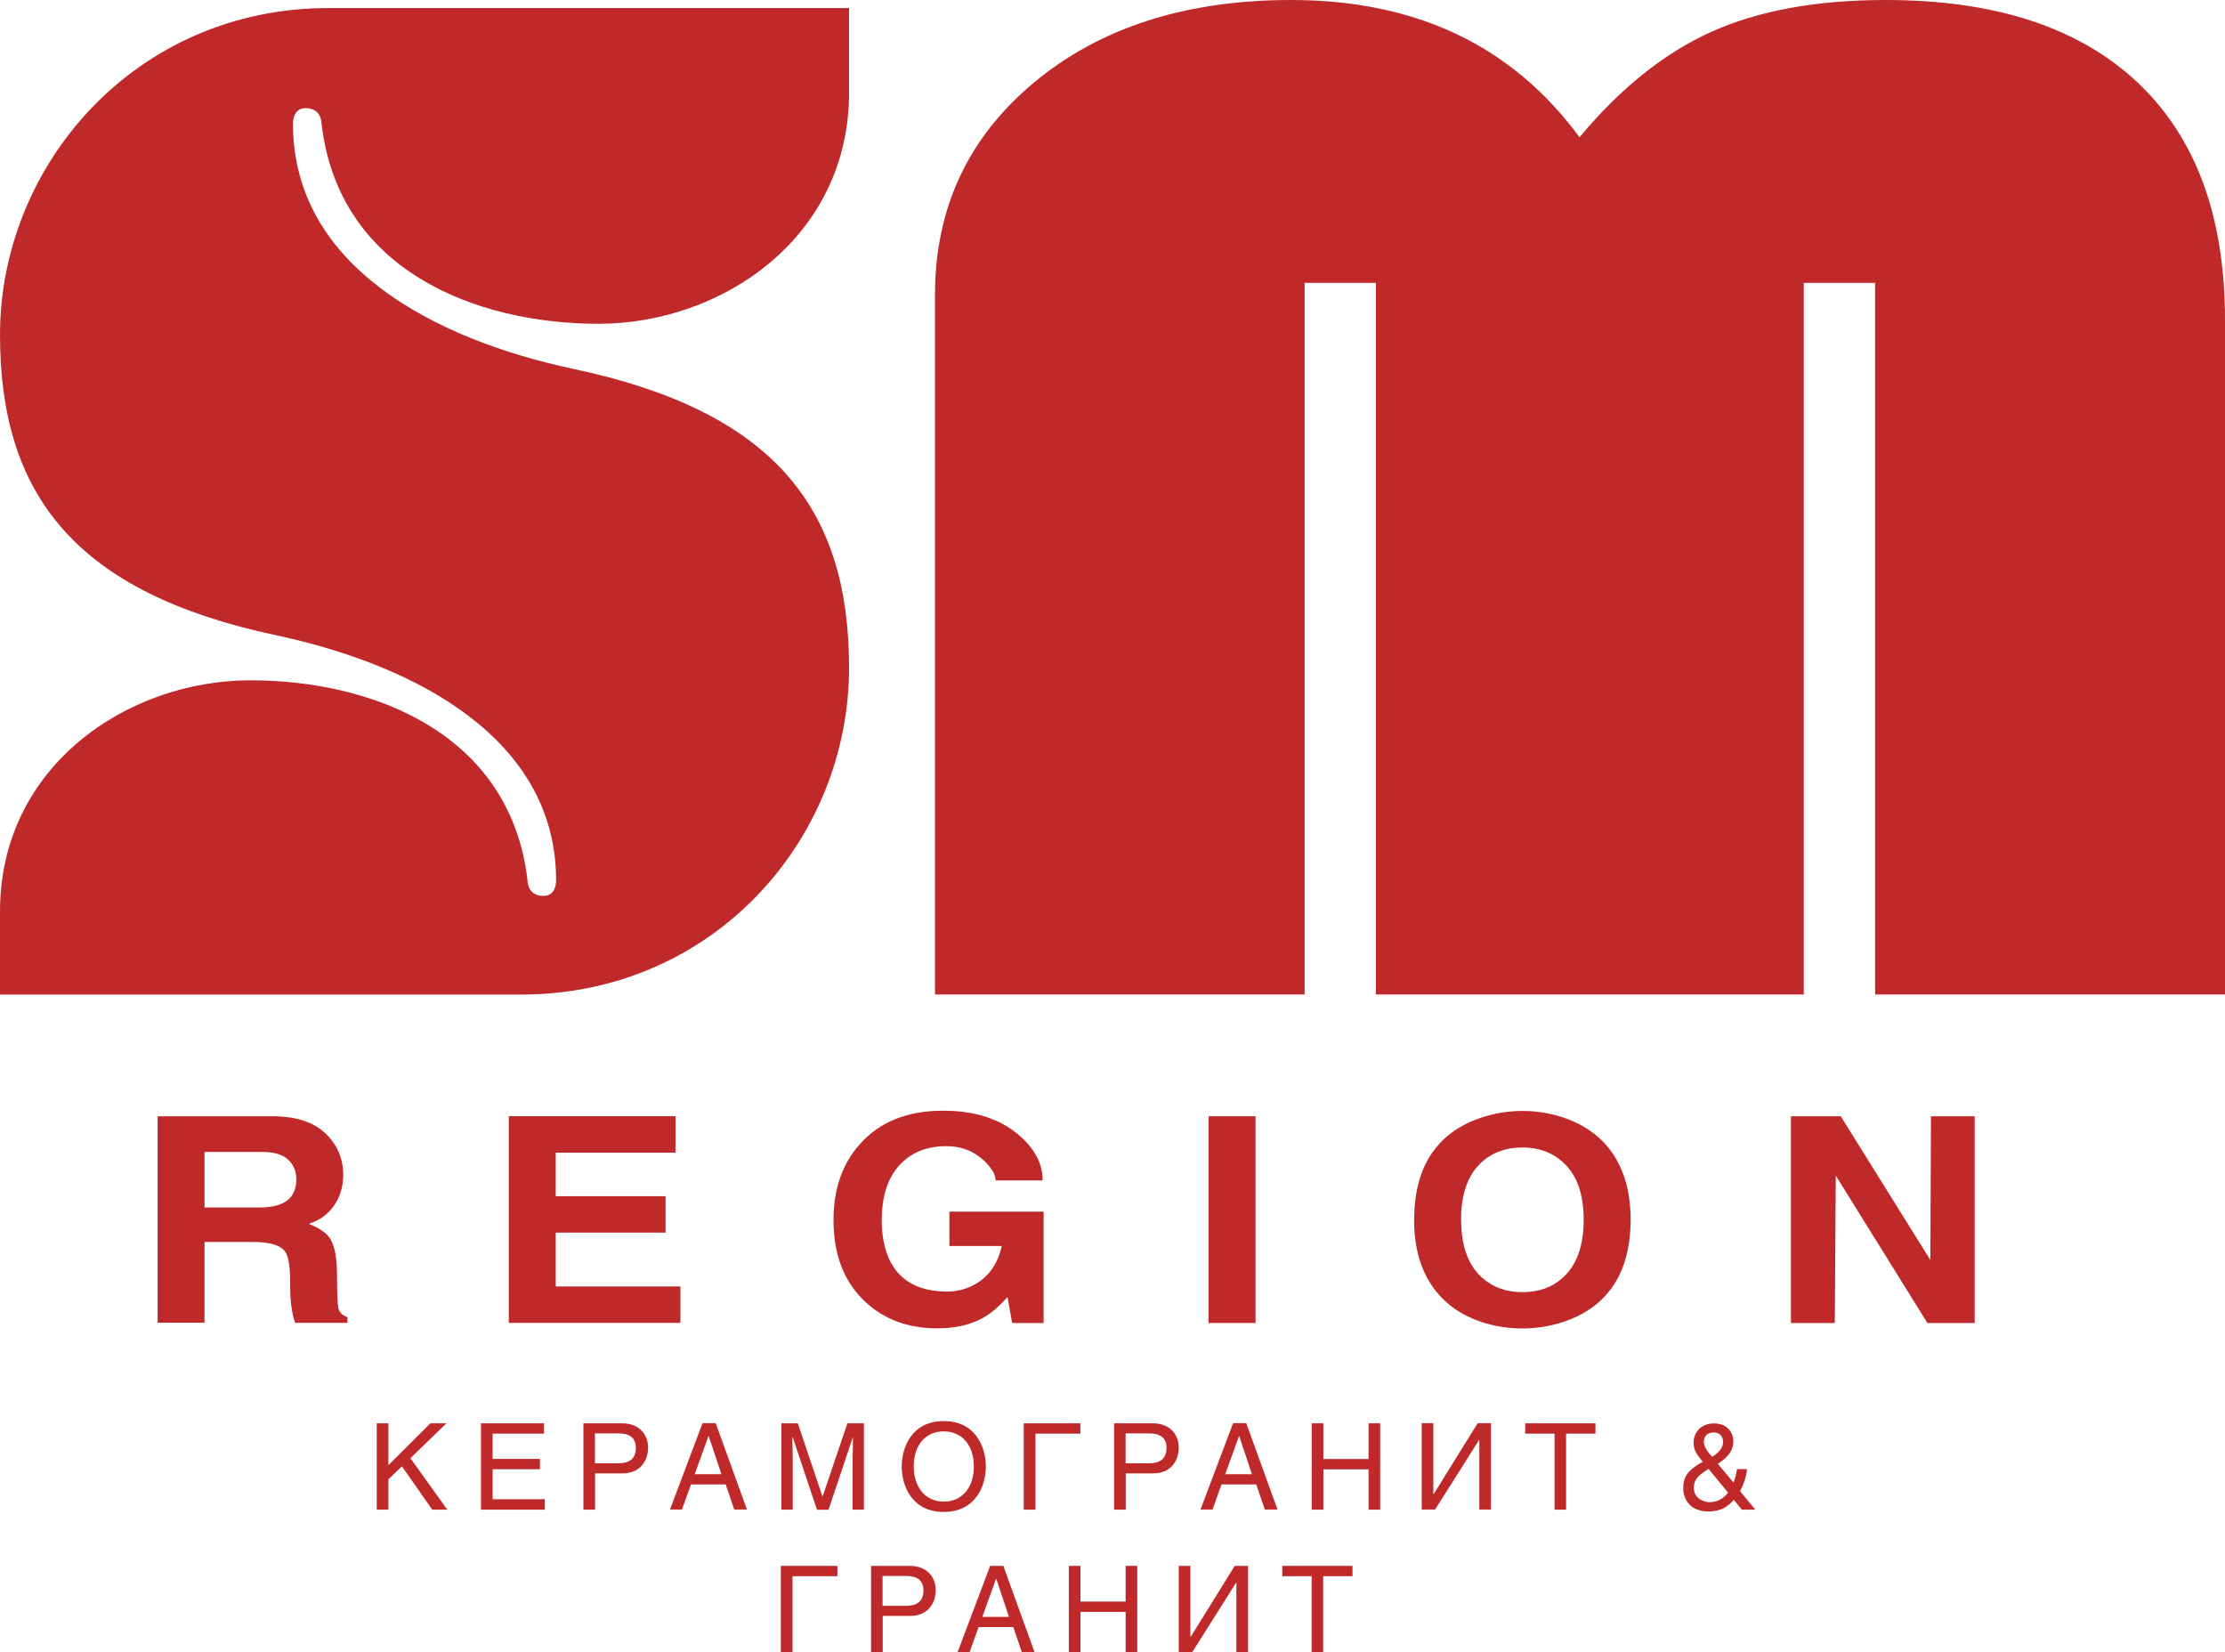 <?xml version="1.0" encoding="UTF-8"?> <svg xmlns="http://www.w3.org/2000/svg" width="567" height="421" viewBox="0 0 567 421" fill="none"><g clip-path="url(#clip0_598_60735)"><path d="M98.976 373.342L109.667 362.674H113.756L104.579 371.559L113.998 384.674H110.152L102.429 373.644L98.976 376.938V384.674H96.008V362.674H98.976V373.342Z" fill="#C0292A"></path><path d="M138.834 384.674H122.57V362.674H138.622V365.303H125.538V371.74H137.593V374.369H125.538V382.015H138.834V384.644V384.674Z" fill="#C0292A"></path><path d="M151.644 384.674H148.676V362.674H158.61C162.668 362.674 165.152 365.303 165.152 368.869C165.152 371.921 163.395 375.427 158.61 375.427H151.644V384.704V384.674ZM151.644 372.858H157.55C160.215 372.858 162.032 371.861 162.032 368.899C162.032 366.149 160.124 365.243 157.671 365.243H151.614V372.888L151.644 372.858Z" fill="#C0292A"></path><path d="M176.087 378.238L173.786 384.645H170.727L179.025 362.645H182.387L190.352 384.645H187.112L184.931 378.238H176.118H176.087ZM183.841 375.639L180.6 365.939H180.54L177.026 375.639H183.841Z" fill="#C0292A"></path><path d="M203.312 362.674L209.582 381.29H209.642L215.942 362.674H220.152V384.674H217.275V371.679C217.275 371.045 217.365 368.234 217.365 366.21H217.335L211.126 384.704H208.189L202.01 366.21H201.919C201.919 368.204 202.01 371.045 202.01 371.679V384.674H199.133V362.674H203.373H203.312Z" fill="#C0292A"></path><path d="M240.507 385.248C232.269 385.248 229.785 378.449 229.785 373.674C229.785 368.899 232.269 362.1 240.507 362.1C248.745 362.1 251.228 368.929 251.228 373.674C251.228 378.419 248.745 385.248 240.507 385.248ZM240.507 364.729C235.721 364.729 232.844 368.416 232.844 373.614C232.844 378.811 235.691 382.619 240.507 382.619C245.322 382.619 248.169 378.872 248.169 373.674C248.169 368.476 245.322 364.729 240.507 364.729Z" fill="#C0292A"></path><path d="M275.307 362.674V365.303H263.859V384.674H260.891V362.674H275.307Z" fill="#C0292A"></path><path d="M286.874 384.674H283.906V362.674H293.84C297.899 362.674 300.382 365.303 300.382 368.869C300.382 371.921 298.626 375.427 293.84 375.427H286.874V384.704V384.674ZM286.874 372.858H292.78C295.446 372.858 297.263 371.861 297.263 368.899C297.263 366.149 295.355 365.243 292.901 365.243H286.844V372.888L286.874 372.858Z" fill="#C0292A"></path><path d="M311.287 378.238L308.985 384.645H305.926L314.224 362.645H317.586L325.552 384.645H322.311L320.13 378.238H311.317H311.287ZM319.04 375.639L315.799 365.939H315.739L312.225 375.639H319.04Z" fill="#C0292A"></path><path d="M337.242 371.77H348.751V362.674H351.719V384.674H348.751V374.399H337.242V384.674H334.273V362.674H337.242V371.77Z" fill="#C0292A"></path><path d="M365.257 380.656H365.378L376.554 362.645H379.946V384.645H376.978V366.906H376.918L365.711 384.645H362.289V362.645H365.257V380.656Z" fill="#C0292A"></path><path d="M399.117 384.674H396.149V365.303H388.668V362.674H406.568V365.303H399.087V384.674H399.117Z" fill="#C0292A"></path><path d="M447.364 384.673H443.881L441.821 382.165C440.337 383.857 438.641 385.127 435.4 385.127C429.918 385.127 428.949 381.047 428.949 379.385C428.949 376.393 429.828 374.761 433.916 372.464C432.311 370.5 431.584 369.503 431.584 367.599C431.584 365.06 433.401 362.703 436.794 362.703C440.186 362.703 441.7 365.03 441.7 367.236C441.7 370.319 439.368 371.86 437.763 373.008L441.761 377.753C442.245 376.423 442.366 375.97 442.639 374.338H445.183C445.062 375.849 444.547 377.844 443.426 379.959L447.333 384.704L447.364 384.673ZM435.4 374.278C433.038 375.789 431.645 376.786 431.645 379.143C431.645 381.893 434.371 382.769 435.582 382.769C437.551 382.769 439.186 381.923 440.367 380.322L435.4 374.278ZM439.095 367.418C439.095 365.453 437.642 365 436.763 365C434.492 365 434.189 366.662 434.189 367.387C434.189 368.808 435.521 370.379 436.339 371.195C437.52 370.409 439.095 369.261 439.095 367.418Z" fill="#C0292A"></path><path d="M213.401 398.998V401.627H201.952V420.998H198.984V398.998H213.401Z" fill="#C0292A"></path><path d="M224.941 420.998H221.973V398.998H231.907C235.965 398.998 238.449 401.627 238.449 405.193C238.449 408.245 236.692 411.751 231.907 411.751H224.941V421.029V420.998ZM224.941 409.182H230.847C233.512 409.182 235.329 408.185 235.329 405.223C235.329 402.473 233.421 401.567 230.968 401.567H224.91V409.213L224.941 409.182Z" fill="#C0292A"></path><path d="M249.38 414.592L247.079 420.998H244.02L252.318 398.998H255.68L263.645 420.998H260.405L258.224 414.592H249.411H249.38ZM257.134 411.993L253.893 402.292H253.832L250.319 411.993H257.134Z" fill="#C0292A"></path><path d="M275.335 408.094H286.844V398.998H289.812V420.998H286.844V410.724H275.335V420.998H272.367V398.998H275.335V408.094Z" fill="#C0292A"></path><path d="M303.351 417.009H303.472L314.648 398.998H318.04V420.998H315.072V403.259H315.011L303.805 420.998H300.383V398.998H303.351V417.009Z" fill="#C0292A"></path><path d="M337.211 420.998H334.243V401.627H326.762V398.998H344.661V401.627H337.18V420.998H337.211Z" fill="#C0292A"></path><path d="M544.708 21.003C529.837 7.011 508.455 0 480.56 0C462.964 0 448.184 2.69 436.19 8.069C424.197 13.448 412.99 22.424 402.511 34.965C385.369 11.665 360.897 0 329.035 0C302.201 0 280.334 7.011 263.525 21.003C246.685 35.025 238.266 53.067 238.266 75.158V253.398H332.458V72.076H350.63V253.398H459.662V72.076H477.835V253.398H566.999V81.504C566.999 55.182 559.579 35.025 544.708 21.003Z" fill="#C0292A"></path><path d="M40.16 337.108V284.434H69.508C76.201 284.434 81.108 286.337 84.228 290.175C86.408 292.835 87.468 295.887 87.468 299.302C87.468 302.264 86.711 304.863 85.166 307.129C83.622 309.396 81.471 310.967 78.685 311.843C81.38 312.901 83.168 314.14 84.076 315.53C85.287 317.374 85.893 320.577 85.893 325.171C85.893 328.858 85.984 331.366 86.136 332.726C86.226 334.116 87.044 335.113 88.528 335.627V337.077H75.202C74.717 335.627 74.415 334.176 74.233 332.726C74.021 331.275 73.93 329.16 73.93 326.41C73.93 322.481 73.476 319.943 72.567 318.794C71.356 317.253 68.69 316.467 64.571 316.467H52.123V337.047H40.16V337.108ZM52.123 307.673H66.237C72.416 307.673 75.505 305.286 75.505 300.511C75.505 298.728 74.99 297.217 73.93 296.008C72.507 294.346 70.205 293.53 67.025 293.53H52.123V307.673Z" fill="#C0292A"></path><path d="M172.149 284.435V293.712H141.62V304.803H169.605V314.081H141.62V327.801H173.39V337.078H129.656V284.404H172.149V284.435Z" fill="#C0292A"></path><path d="M241.932 317.586V308.731H265.949V337.108H257.923L256.742 330.49C254.683 332.817 252.654 334.57 250.655 335.718C247.414 337.561 243.477 338.468 238.812 338.468C231.422 338.468 225.274 336.202 220.428 331.638C215.098 326.652 212.402 319.731 212.402 310.877C212.402 303.05 214.613 296.613 219.065 291.596C224.093 285.885 231.18 283.014 240.327 283.014C248.353 283.014 254.774 285.069 259.589 289.179C263.678 292.654 265.707 296.522 265.707 300.783H253.714C253.714 299.242 252.684 297.519 250.624 295.616C248.02 293.228 244.87 292.05 241.114 292.05C236.42 292.05 232.604 293.5 229.696 296.401C226.365 299.695 224.699 304.531 224.699 310.907C224.699 317.284 226.455 322.391 229.938 325.413C232.725 327.891 236.541 329.1 241.326 329.1C243.87 329.1 246.233 328.495 248.383 327.287C251.927 325.352 254.228 322.089 255.289 317.495H241.902L241.932 317.586Z" fill="#C0292A"></path><path d="M319.952 284.434V337.108H307.988V284.434H319.952Z" fill="#C0292A"></path><path d="M360.382 310.786C360.382 303.231 362.169 297.187 365.773 292.654C368.559 289.088 372.436 286.459 377.342 284.827C380.825 283.648 384.369 283.074 387.973 283.074C391.577 283.074 395.091 283.648 398.422 284.767C403.298 286.398 407.145 289.028 409.992 292.594C413.687 297.278 415.534 303.352 415.534 310.786C415.534 318.22 413.747 324.385 410.143 328.919C407.357 332.485 403.48 335.114 398.574 336.776C395.091 337.924 391.547 338.498 387.943 338.498C384.339 338.498 380.795 337.954 377.464 336.836C372.587 335.174 368.741 332.575 365.894 328.979C362.199 324.295 360.352 318.22 360.352 310.786H360.382ZM372.345 310.786C372.345 317.405 374.102 322.33 377.645 325.534C380.401 328.012 383.824 329.251 387.973 329.251C392.122 329.251 395.484 328.042 398.18 325.624C401.784 322.421 403.571 317.495 403.571 310.817C403.571 304.138 401.784 299.272 398.24 296.099C395.484 293.621 392.062 292.382 387.943 292.382C383.824 292.382 380.401 293.591 377.706 296.009C374.132 299.182 372.315 304.138 372.315 310.786H372.345Z" fill="#C0292A"></path><path d="M492.038 284.434H503.214V337.108H491.16L467.809 299.544L467.566 337.108H456.391V284.434H469.081L491.917 321.061L492.069 284.434H492.038Z" fill="#C0292A"></path><path d="M83.652 2.055H216.369V23.602C216.369 60.592 183.902 82.501 152.555 82.501C121.208 82.501 85.833 68.872 81.865 30.794C81.502 28.649 80.048 27.561 77.898 27.561C75.384 27.561 74.657 29.706 74.657 31.52C74.657 67.784 110.729 86.46 146.043 93.985C196.895 104.743 216.369 129.162 216.369 170.11C216.369 213.93 181.751 253.428 132.717 253.428H0V232.243C0 195.253 32.468 173.344 63.814 173.344C95.161 173.344 130.536 187.003 134.504 225.051C134.867 227.196 136.321 228.284 138.471 228.284C140.985 228.284 141.712 226.139 141.712 224.326C141.712 188.061 105.641 169.385 70.326 161.86C19.474 151.071 0 126.291 0 85.342C0 41.915 34.618 2.055 83.652 2.055Z" fill="#C0292A"></path></g><defs><clipPath id="clip0_598_60735"><rect width="567" height="421" fill="white"></rect></clipPath></defs></svg> 